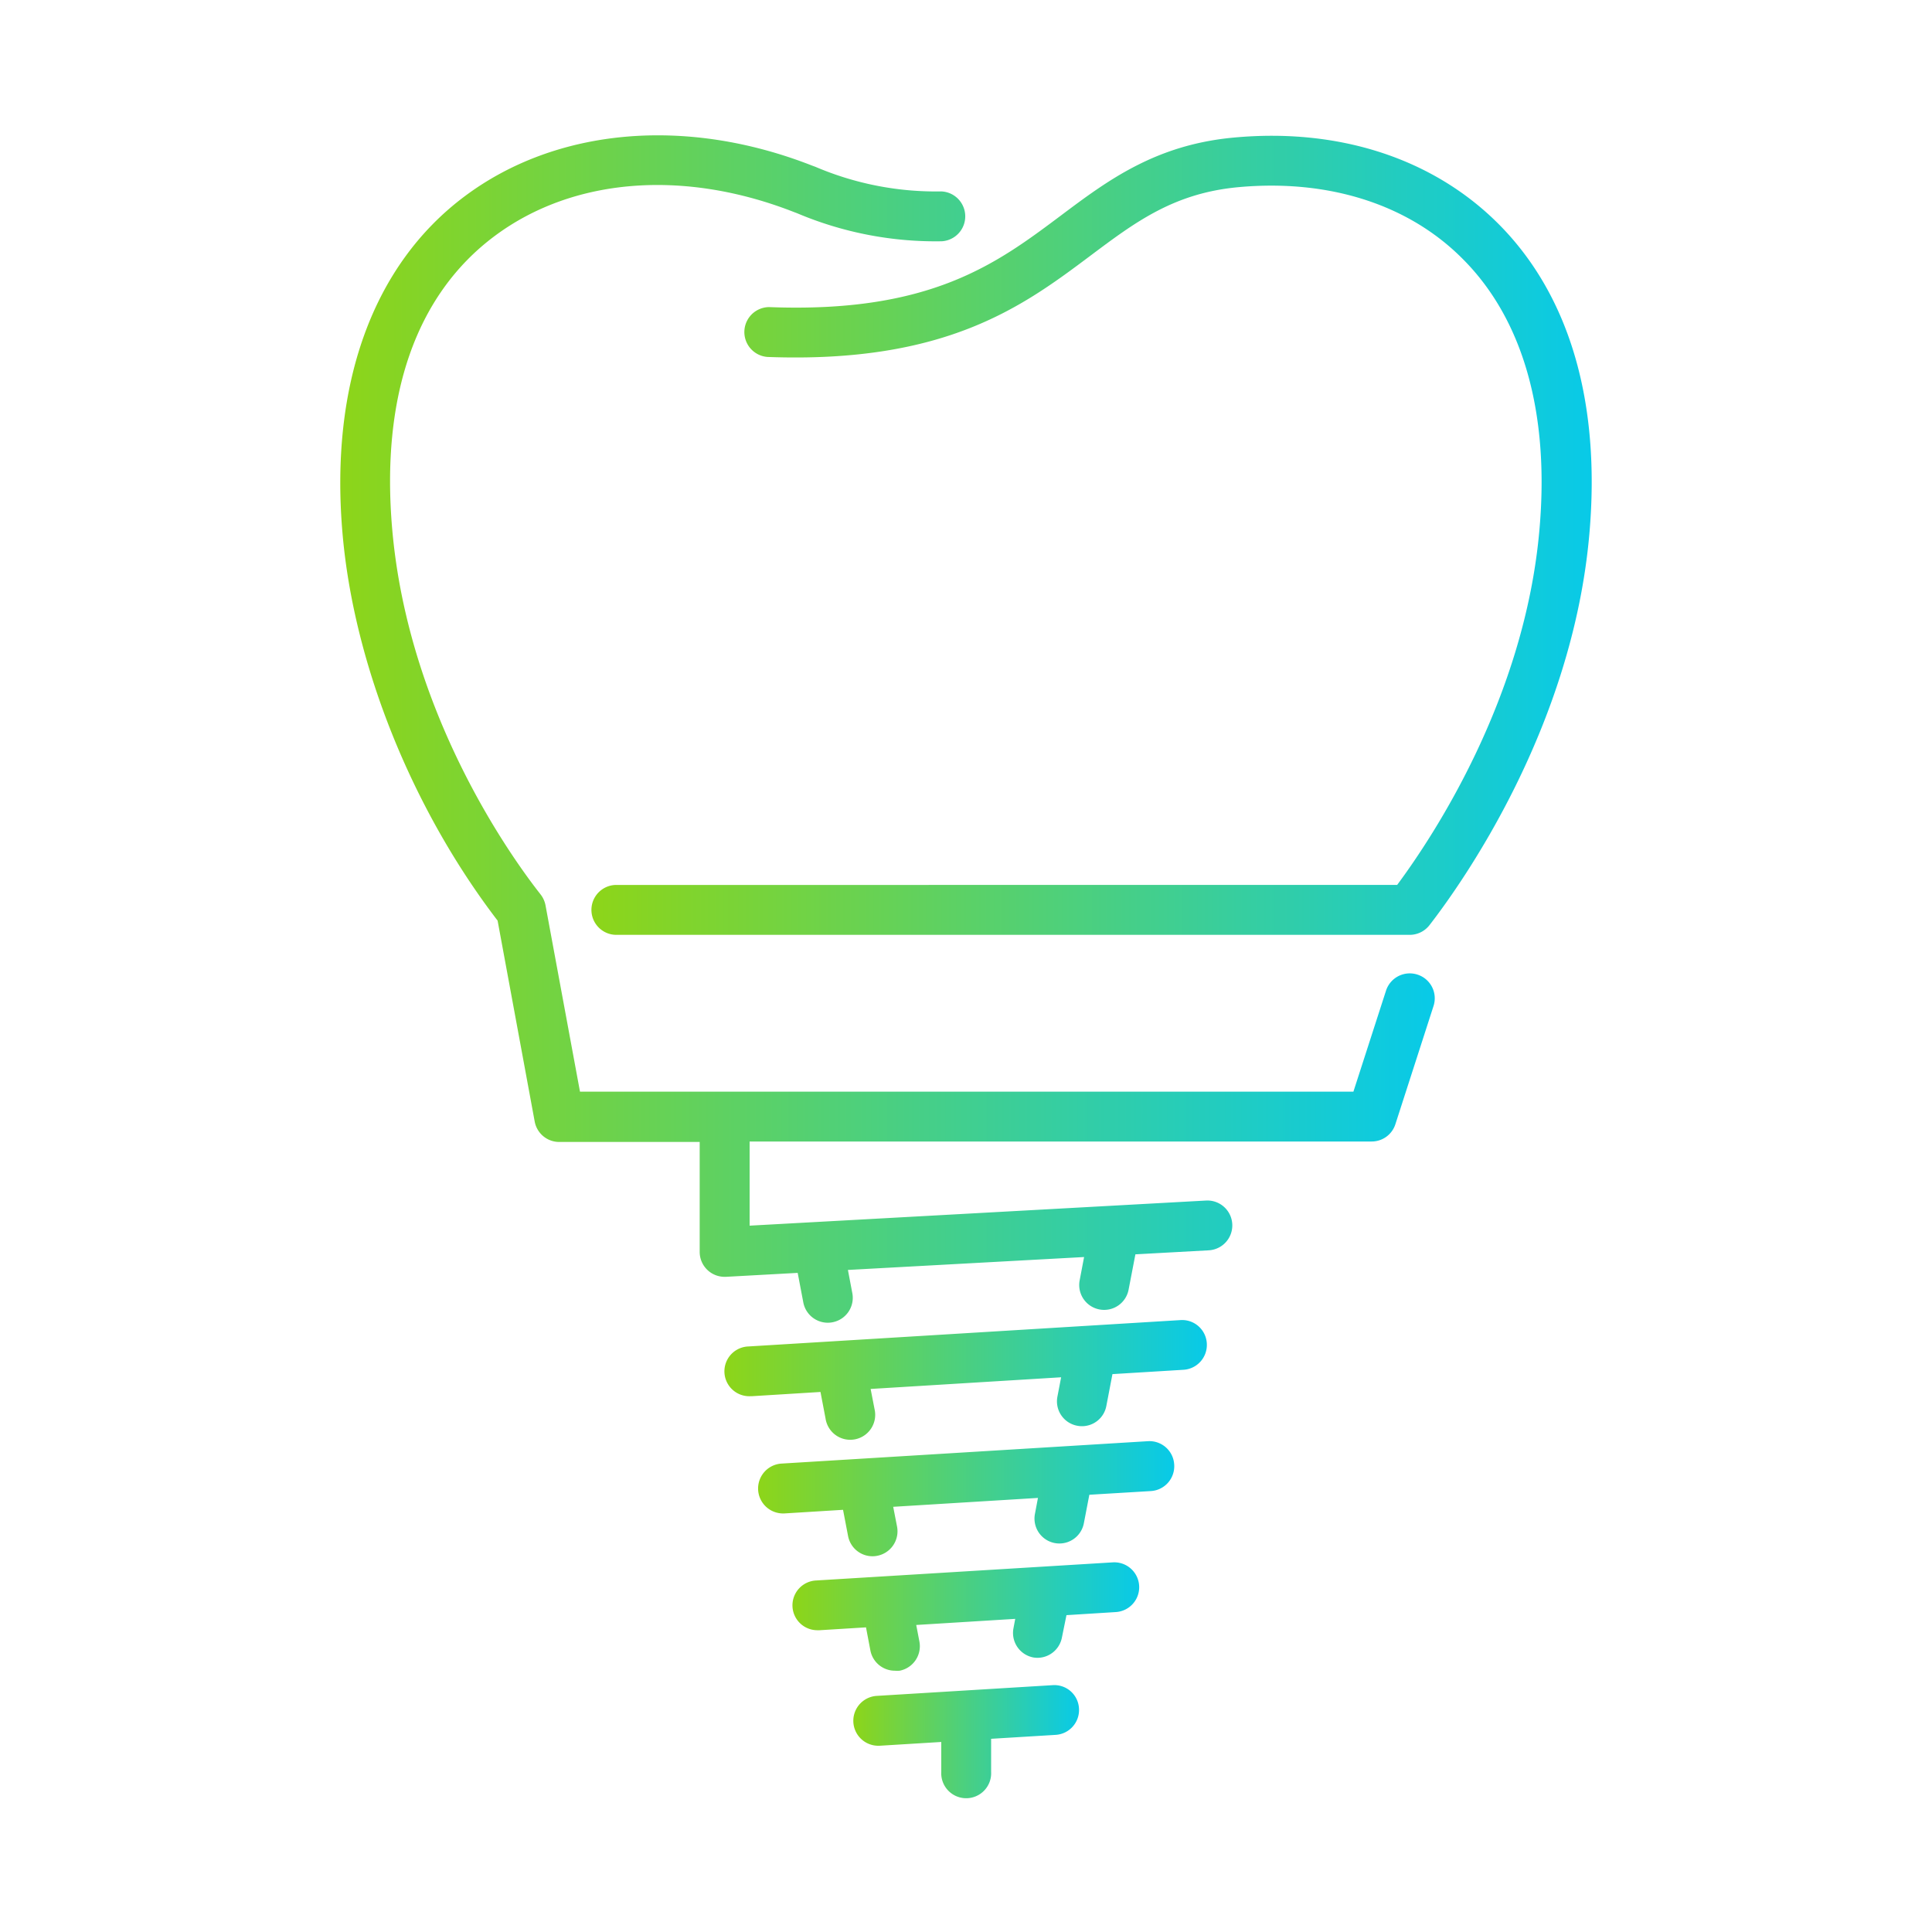 <?xml version="1.0" encoding="UTF-8"?> <svg xmlns="http://www.w3.org/2000/svg" xmlns:xlink="http://www.w3.org/1999/xlink" id="Lag_1" data-name="Lag 1" viewBox="0 0 250 250"><defs><style>.cls-1{fill:url(#Ikke-navngivet_forløb_14);}.cls-2{fill:url(#Ikke-navngivet_forløb_14-2);}.cls-3{fill:url(#Ikke-navngivet_forløb_14-3);}.cls-4{fill:url(#Ikke-navngivet_forløb_14-4);}.cls-5{fill:url(#Ikke-navngivet_forløb_14-5);}.cls-6{fill:url(#Ikke-navngivet_forløb_14-6);}</style><linearGradient id="Ikke-navngivet_forløb_14" x1="44.03" y1="94.34" x2="185.65" y2="94.34" gradientUnits="userSpaceOnUse"><stop offset="0" stop-color="#8dd519"></stop><stop offset="1" stop-color="#08cae8"></stop></linearGradient><linearGradient id="Ikke-navngivet_forløb_14-2" x1="76.54" y1="69.27" x2="205.97" y2="69.27" xlink:href="#Ikke-navngivet_forløb_14"></linearGradient><linearGradient id="Ikke-navngivet_forløb_14-3" x1="93.83" y1="178.48" x2="156.16" y2="178.48" xlink:href="#Ikke-navngivet_forløb_14"></linearGradient><linearGradient id="Ikke-navngivet_forløb_14-4" x1="98.05" y1="193.91" x2="151.95" y2="193.91" xlink:href="#Ikke-navngivet_forløb_14"></linearGradient><linearGradient id="Ikke-navngivet_forløb_14-5" x1="110.37" y1="225.28" x2="139.62" y2="225.28" xlink:href="#Ikke-navngivet_forløb_14"></linearGradient><linearGradient id="Ikke-navngivet_forløb_14-6" x1="102.61" y1="209.16" x2="147.39" y2="209.16" xlink:href="#Ikke-navngivet_forløb_14"></linearGradient></defs><path class="cls-1" d="M183.41,126.11a3.23,3.23,0,0,0-4.06,2.08l-4.22,13.07H75.05l-4.46-24.11a3.3,3.3,0,0,0-.63-1.4c-4-5.08-17.11-23.5-19.2-47.18-1.52-17.26,3.05-30.4,13.21-38s24.55-8.7,38.77-3.13l.4.15a46,46,0,0,0,18.74,3.63,3.23,3.23,0,0,0-.06-6.45h-.07a39.69,39.69,0,0,1-16.25-3.19l-.41-.15c-16.31-6.39-33.13-4.9-45,4S42.63,49.82,44.33,69.13c1.49,16.93,9,35.55,20.06,50l4.8,26a3.23,3.23,0,0,0,3.17,2.64H90.54V162a3.22,3.22,0,0,0,3.22,3.22h.18l9.28-.51.73,3.84a3.23,3.23,0,0,0,3.17,2.61,3.15,3.15,0,0,0,.61-.06,3.22,3.22,0,0,0,2.56-3.77l-.57-3,30.56-1.67-.57,3a3.22,3.22,0,0,0,2.55,3.78,3.22,3.22,0,0,0,3.78-2.56l.88-4.57,9.49-.52a3.22,3.22,0,0,0-.35-6.44L97,158.6V147.71h80.49a3.22,3.22,0,0,0,3.07-2.23l4.94-15.31A3.22,3.22,0,0,0,183.41,126.11Z"></path><path class="cls-2" d="M159.67,17.8c-10.17.93-16.38,5.58-22.39,10.09-8.28,6.2-16.83,12.65-37.72,11.85h-.12a3.23,3.23,0,0,0-.12,6.45c23.14.86,33.08-6.58,41.83-13.14,5.78-4.33,10.76-8.06,19.1-8.83,11.67-1.07,22,2.22,29,9.26,7.84,7.82,11.29,20,9.95,35.09-1.9,21.65-13.57,39.42-18.41,45.94H79.76a3.23,3.23,0,0,0,0,6.46H182.42a3.25,3.25,0,0,0,2.55-1.25c4.3-5.55,18.49-25.59,20.69-50.59,1.51-17.1-2.58-31-11.82-40.22C185.4,20.5,173.26,16.54,159.67,17.8Z"></path><path class="cls-3" d="M156.16,173.82a3.2,3.2,0,0,0-3.42-3l-55.88,3.41a3.22,3.22,0,0,0,.2,6.44h.2l8.91-.55.66,3.46a3.23,3.23,0,1,0,6.34-1.22l-.51-2.63,24.65-1.51-.48,2.5a3.21,3.21,0,0,0,2.56,3.77,3.15,3.15,0,0,0,.61.06,3.21,3.21,0,0,0,3.16-2.62l.79-4.12,9.18-.56A3.22,3.22,0,0,0,156.16,173.82Z"></path><path class="cls-4" d="M151.94,189.49a3.21,3.21,0,0,0-3.41-3l-47.45,2.9a3.23,3.23,0,0,0,.19,6.45h.2l7.62-.47.65,3.39a3.22,3.22,0,0,0,3.16,2.62,3.15,3.15,0,0,0,.61-.06,3.23,3.23,0,0,0,2.57-3.77l-.5-2.57,18.73-1.15-.39,2.07a3.22,3.22,0,1,0,6.33,1.21l.71-3.69,8-.48A3.22,3.22,0,0,0,151.94,189.49Z"></path><path class="cls-5" d="M136.2,218.06l-22.8,1.39a3.23,3.23,0,0,0,.2,6.45h.2l8-.49v3.87a3.23,3.23,0,1,0,6.45,0V225l8.37-.51a3.22,3.22,0,0,0,3-3.42A3.19,3.19,0,0,0,136.2,218.06Z"></path><path class="cls-6" d="M133.64,214.46a3.15,3.15,0,0,0,.61.06,3.23,3.23,0,0,0,3.16-2.62L138,209l6.39-.4a3.22,3.22,0,1,0-.4-6.43l-38.32,2.34a3.22,3.22,0,0,0,.19,6.44h.2l6-.37.57,3a3.23,3.23,0,0,0,3.17,2.61,4.3,4.3,0,0,0,.61,0,3.23,3.23,0,0,0,2.56-3.78l-.41-2.14,12.81-.79-.24,1.28A3.23,3.23,0,0,0,133.64,214.46Z"></path></svg> 